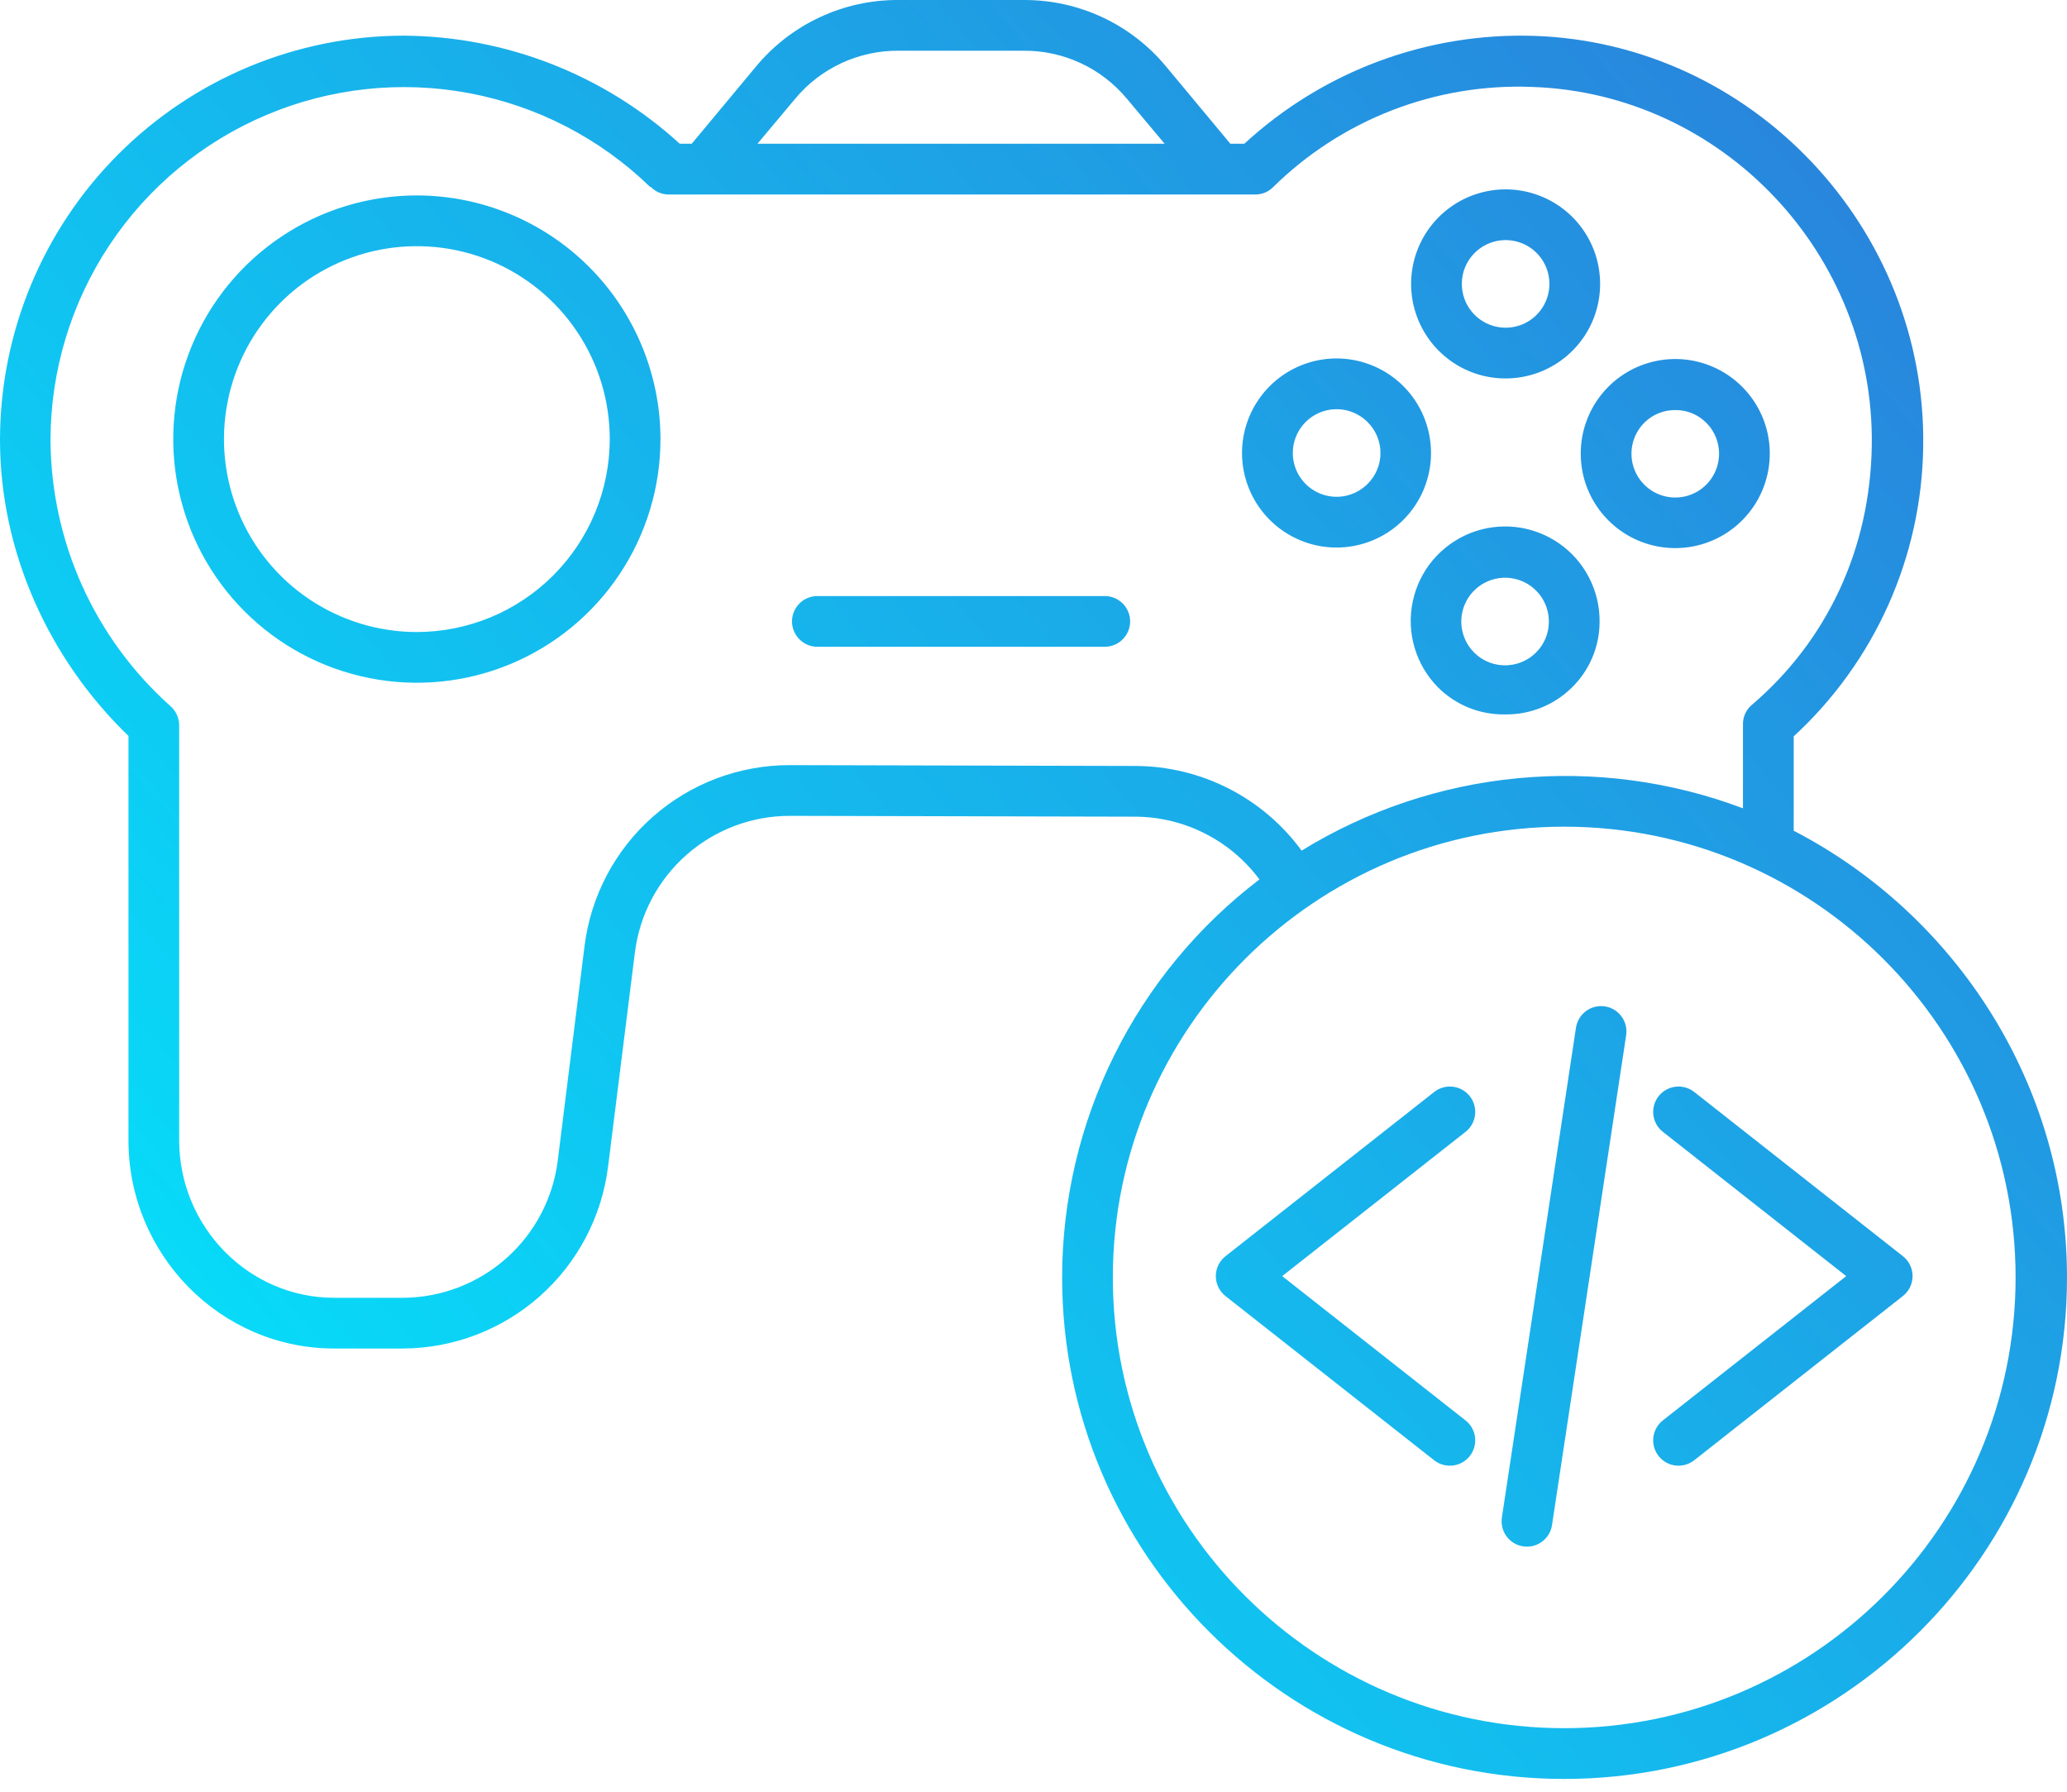 <svg width="60" height="52" viewBox="0 0 60 52" fill="none" xmlns="http://www.w3.org/2000/svg">
<path fill-rule="evenodd" clip-rule="evenodd" d="M52.067 21.37V24.11C56.729 26.523 60 31.429 60 37.075C60 45.1 53.442 51.629 45.405 51.629C37.369 51.629 30.831 45.102 30.831 37.077C30.831 34.84 31.349 32.634 32.342 30.63C33.336 28.625 34.779 26.878 36.559 25.523C36.139 24.959 35.593 24.5 34.965 24.184C34.337 23.868 33.644 23.703 32.941 23.702L22.934 23.678H22.919C21.817 23.679 20.753 24.082 19.926 24.811C19.1 25.54 18.568 26.546 18.43 27.64L17.65 33.863C17.467 35.315 16.763 36.65 15.668 37.621C14.573 38.591 13.162 39.13 11.699 39.137H9.7C6.393 39.137 3.729 36.403 3.729 33.096V21.359C1.398 19.109 0 15.989 0 12.764C0.003 9.655 1.238 6.674 3.436 4.475C5.634 2.276 8.614 1.039 11.723 1.035C14.689 1.054 17.542 2.172 19.731 4.171H20.08L21.944 1.932C22.448 1.323 23.081 0.834 23.798 0.5C24.514 0.165 25.296 -0.005 26.086 0H29.708C30.498 -0.005 31.28 0.166 31.997 0.5C32.713 0.834 33.346 1.323 33.85 1.932L35.714 4.171H36.121C38.406 2.065 41.426 0.94 44.532 1.041C50.855 1.252 55.927 6.614 55.826 12.968C55.804 14.551 55.459 16.112 54.813 17.557C54.166 19.002 53.232 20.299 52.067 21.37ZM24.426 1.832C23.906 2.073 23.446 2.427 23.08 2.869L21.988 4.171H33.806L32.714 2.869C32.348 2.428 31.889 2.073 31.369 1.832C30.849 1.59 30.281 1.467 29.708 1.472H26.086C25.513 1.467 24.946 1.59 24.426 1.832ZM22.939 22.206L32.946 22.23C33.888 22.231 34.817 22.454 35.658 22.881C36.498 23.308 37.226 23.926 37.783 24.687C39.683 23.518 41.826 22.8 44.046 22.587C46.267 22.374 48.507 22.672 50.594 23.459V21.037C50.591 20.931 50.61 20.826 50.651 20.729C50.692 20.631 50.755 20.544 50.833 20.474C53.056 18.584 54.286 15.907 54.333 12.94C54.422 7.383 49.998 2.707 44.472 2.523C43.082 2.468 41.696 2.7 40.399 3.204C39.102 3.708 37.923 4.473 36.934 5.452C36.865 5.516 36.784 5.567 36.695 5.599C36.606 5.632 36.512 5.647 36.417 5.644H19.434C19.335 5.647 19.236 5.631 19.144 5.594C19.052 5.558 18.969 5.503 18.899 5.433C18.893 5.427 18.887 5.426 18.882 5.425C18.876 5.424 18.87 5.423 18.864 5.418C17.417 4.016 15.59 3.072 13.61 2.702C11.63 2.332 9.585 2.553 7.73 3.338C5.875 4.122 4.292 5.435 3.178 7.113C2.064 8.791 1.468 10.76 1.466 12.774C1.474 14.232 1.787 15.672 2.386 17.001C2.986 18.33 3.857 19.519 4.944 20.49C5.023 20.558 5.086 20.642 5.13 20.736C5.174 20.831 5.198 20.933 5.201 21.037V33.096C5.201 35.591 7.205 37.665 9.7 37.665H11.699C12.803 37.66 13.867 37.253 14.694 36.521C15.52 35.789 16.052 34.782 16.19 33.686L16.969 27.446C17.153 25.997 17.858 24.666 18.954 23.701C20.05 22.737 21.46 22.205 22.919 22.206H22.939ZM32.303 37.074C32.303 44.287 38.18 50.156 45.405 50.156C52.63 50.156 58.508 44.287 58.508 37.074C58.508 29.861 52.629 23.992 45.405 23.992C38.181 23.992 32.303 29.861 32.303 37.074ZM46.586 29.207C46.49 29.193 46.392 29.198 46.298 29.221C46.205 29.244 46.116 29.285 46.038 29.343C45.961 29.4 45.895 29.472 45.845 29.555C45.795 29.638 45.762 29.73 45.747 29.825L43.596 44.041C43.581 44.137 43.586 44.234 43.609 44.328C43.632 44.422 43.674 44.51 43.731 44.588C43.788 44.666 43.86 44.732 43.943 44.782C44.026 44.832 44.118 44.865 44.213 44.879C44.309 44.894 44.406 44.889 44.5 44.866C44.594 44.843 44.682 44.802 44.76 44.744C44.838 44.687 44.904 44.615 44.954 44.532C45.004 44.449 45.037 44.358 45.051 44.262L47.203 30.046C47.218 29.95 47.213 29.853 47.19 29.759C47.167 29.665 47.125 29.577 47.068 29.499C47.011 29.421 46.938 29.355 46.856 29.305C46.773 29.255 46.681 29.222 46.586 29.207ZM47.993 32.356C47.97 32.163 48.025 31.968 48.146 31.814C48.267 31.661 48.443 31.562 48.637 31.539C48.831 31.516 49.025 31.57 49.179 31.691L55.236 36.457C55.324 36.526 55.395 36.614 55.443 36.714C55.492 36.814 55.517 36.924 55.517 37.036C55.517 37.147 55.492 37.257 55.443 37.357C55.395 37.457 55.324 37.545 55.236 37.614L49.179 42.38C49.025 42.501 48.83 42.556 48.636 42.533C48.443 42.51 48.266 42.41 48.145 42.257C48.024 42.103 47.97 41.908 47.993 41.715C48.016 41.521 48.115 41.344 48.269 41.223L53.591 37.036L48.269 32.848C48.115 32.727 48.016 32.55 47.993 32.356ZM42.173 31.539C42.367 31.562 42.544 31.661 42.665 31.814C42.724 31.89 42.769 31.977 42.795 32.07C42.821 32.163 42.829 32.261 42.817 32.357C42.806 32.453 42.776 32.546 42.728 32.63C42.681 32.715 42.617 32.789 42.541 32.849L37.219 37.036L42.541 41.224C42.695 41.344 42.794 41.521 42.817 41.715C42.84 41.909 42.785 42.104 42.665 42.258C42.544 42.411 42.367 42.51 42.173 42.533C41.98 42.556 41.784 42.502 41.631 42.381L35.573 37.615C35.486 37.546 35.415 37.458 35.366 37.358C35.318 37.258 35.292 37.148 35.292 37.036C35.292 36.925 35.318 36.815 35.366 36.715C35.415 36.614 35.486 36.527 35.573 36.458L41.631 31.692C41.784 31.571 41.979 31.516 42.173 31.539ZM12.101 5.672C10.702 5.672 9.335 6.087 8.172 6.864C7.009 7.641 6.103 8.745 5.567 10.037C5.032 11.329 4.892 12.751 5.165 14.123C5.438 15.495 6.111 16.755 7.1 17.744C8.089 18.733 9.349 19.406 10.721 19.679C12.093 19.952 13.515 19.812 14.807 19.277C16.099 18.741 17.203 17.835 17.98 16.672C18.757 15.509 19.172 14.142 19.172 12.743C19.17 10.869 18.424 9.071 17.099 7.745C15.773 6.42 13.976 5.674 12.101 5.672ZM12.101 18.343C10.993 18.343 9.911 18.014 8.99 17.399C8.069 16.784 7.351 15.909 6.928 14.886C6.504 13.863 6.393 12.737 6.609 11.651C6.825 10.565 7.358 9.567 8.141 8.784C8.924 8.001 9.922 7.468 11.008 7.252C12.095 7.036 13.22 7.147 14.243 7.57C15.267 7.994 16.141 8.712 16.756 9.633C17.372 10.553 17.7 11.636 17.7 12.743C17.698 14.228 17.108 15.651 16.058 16.701C15.008 17.751 13.585 18.341 12.101 18.343ZM46.124 16.758C46.332 17.158 46.438 17.604 46.432 18.055C46.431 18.412 46.358 18.765 46.217 19.094C46.077 19.422 45.872 19.719 45.615 19.967C45.36 20.215 45.059 20.411 44.728 20.542C44.398 20.674 44.045 20.739 43.689 20.734H43.67C43.311 20.738 42.955 20.67 42.622 20.534C42.29 20.398 41.988 20.196 41.735 19.942C41.419 19.619 41.187 19.224 41.06 18.791C40.933 18.358 40.915 17.901 41.008 17.459C41.1 17.017 41.3 16.605 41.59 16.259C41.88 15.914 42.251 15.645 42.669 15.476C43.088 15.308 43.542 15.246 43.99 15.295C44.439 15.345 44.868 15.504 45.241 15.759C45.613 16.014 45.916 16.357 46.124 16.758ZM43.805 19.304C44.098 19.277 44.372 19.15 44.582 18.943C44.701 18.826 44.796 18.687 44.861 18.533C44.926 18.379 44.96 18.214 44.96 18.047C44.962 17.753 44.862 17.467 44.677 17.238C44.492 17.01 44.233 16.852 43.945 16.793C43.657 16.734 43.358 16.776 43.097 16.913C42.837 17.05 42.632 17.273 42.518 17.544C42.403 17.815 42.386 18.117 42.47 18.399C42.553 18.681 42.732 18.925 42.975 19.091C43.219 19.256 43.512 19.331 43.805 19.304ZM46.676 15.091C47.121 15.542 47.71 15.826 48.342 15.892C48.973 15.959 49.608 15.804 50.138 15.455C50.668 15.106 51.061 14.584 51.249 13.977C51.437 13.371 51.41 12.718 51.171 12.13C50.932 11.542 50.496 11.055 49.938 10.752C49.38 10.449 48.735 10.349 48.111 10.469C47.488 10.588 46.925 10.92 46.519 11.408C46.113 11.896 45.889 12.51 45.885 13.145C45.882 13.505 45.95 13.863 46.086 14.197C46.222 14.53 46.422 14.834 46.676 15.091ZM47.736 12.262C47.853 12.146 47.993 12.055 48.146 11.993C48.299 11.931 48.463 11.899 48.629 11.901H48.637C48.804 11.9 48.969 11.933 49.123 11.997C49.277 12.061 49.417 12.156 49.534 12.275C49.711 12.454 49.83 12.681 49.877 12.928C49.925 13.175 49.898 13.431 49.8 13.662C49.702 13.894 49.538 14.092 49.328 14.23C49.118 14.368 48.871 14.441 48.62 14.439C48.368 14.438 48.123 14.361 47.915 14.22C47.707 14.079 47.545 13.879 47.451 13.646C47.356 13.414 47.333 13.158 47.383 12.911C47.434 12.665 47.557 12.439 47.736 12.263V12.262ZM39.332 10.456C39.864 10.562 40.353 10.823 40.737 11.207C41.251 11.722 41.539 12.42 41.539 13.147C41.539 13.874 41.251 14.572 40.737 15.087C40.353 15.471 39.864 15.732 39.332 15.838C38.8 15.944 38.248 15.89 37.747 15.682C37.246 15.474 36.817 15.123 36.516 14.671C36.214 14.22 36.053 13.69 36.053 13.147C36.053 12.604 36.214 12.074 36.516 11.623C36.817 11.171 37.246 10.82 37.747 10.612C38.248 10.404 38.8 10.35 39.332 10.456ZM39.045 14.394C39.292 14.345 39.518 14.224 39.696 14.046C39.815 13.929 39.91 13.789 39.974 13.634C40.039 13.48 40.072 13.314 40.072 13.147C40.072 12.98 40.039 12.814 39.974 12.66C39.91 12.505 39.815 12.365 39.696 12.248C39.518 12.07 39.292 11.949 39.045 11.9C38.799 11.851 38.543 11.877 38.311 11.973C38.079 12.069 37.881 12.232 37.741 12.441C37.601 12.65 37.527 12.896 37.527 13.147C37.527 13.398 37.601 13.644 37.741 13.853C37.881 14.062 38.079 14.225 38.311 14.321C38.543 14.417 38.799 14.443 39.045 14.394ZM43.705 10.983C44.34 10.983 44.955 10.763 45.445 10.36C45.936 9.958 46.272 9.397 46.395 8.775C46.519 8.152 46.423 7.506 46.124 6.946C45.825 6.386 45.341 5.948 44.754 5.705C44.168 5.462 43.515 5.43 42.908 5.614C42.301 5.798 41.776 6.188 41.423 6.715C41.071 7.243 40.912 7.877 40.974 8.509C41.036 9.14 41.316 9.731 41.764 10.18C42.019 10.435 42.321 10.638 42.654 10.776C42.987 10.914 43.344 10.984 43.705 10.983ZM42.806 7.34C43.014 7.132 43.287 7.003 43.58 6.974C43.873 6.945 44.166 7.019 44.411 7.182C44.656 7.346 44.836 7.589 44.921 7.87C45.007 8.152 44.992 8.454 44.879 8.726C44.767 8.998 44.563 9.222 44.304 9.361C44.045 9.499 43.745 9.544 43.457 9.486C43.168 9.429 42.908 9.273 42.722 9.046C42.535 8.819 42.433 8.533 42.433 8.239C42.433 8.072 42.465 7.907 42.529 7.752C42.593 7.598 42.687 7.458 42.806 7.34ZM23.726 17.299H32.069C32.264 17.299 32.451 17.376 32.589 17.514C32.727 17.652 32.805 17.84 32.805 18.035C32.805 18.23 32.727 18.417 32.589 18.555C32.451 18.694 32.264 18.771 32.069 18.771H23.726C23.531 18.771 23.344 18.694 23.206 18.555C23.068 18.417 22.99 18.23 22.99 18.035C22.99 17.84 23.068 17.652 23.206 17.514C23.344 17.376 23.531 17.299 23.726 17.299Z" fill="url(#paint0_linear)"/>
<defs>
<linearGradient id="paint0_linear" x1="-1.52992e-05" y1="51.651" x2="59.993" y2="-3.43998e-06" gradientUnits="userSpaceOnUse">
<stop stop-color="#00EEFF"/>
<stop offset="1" stop-color="#2D7AD8"/>
</linearGradient>
</defs>
</svg>
